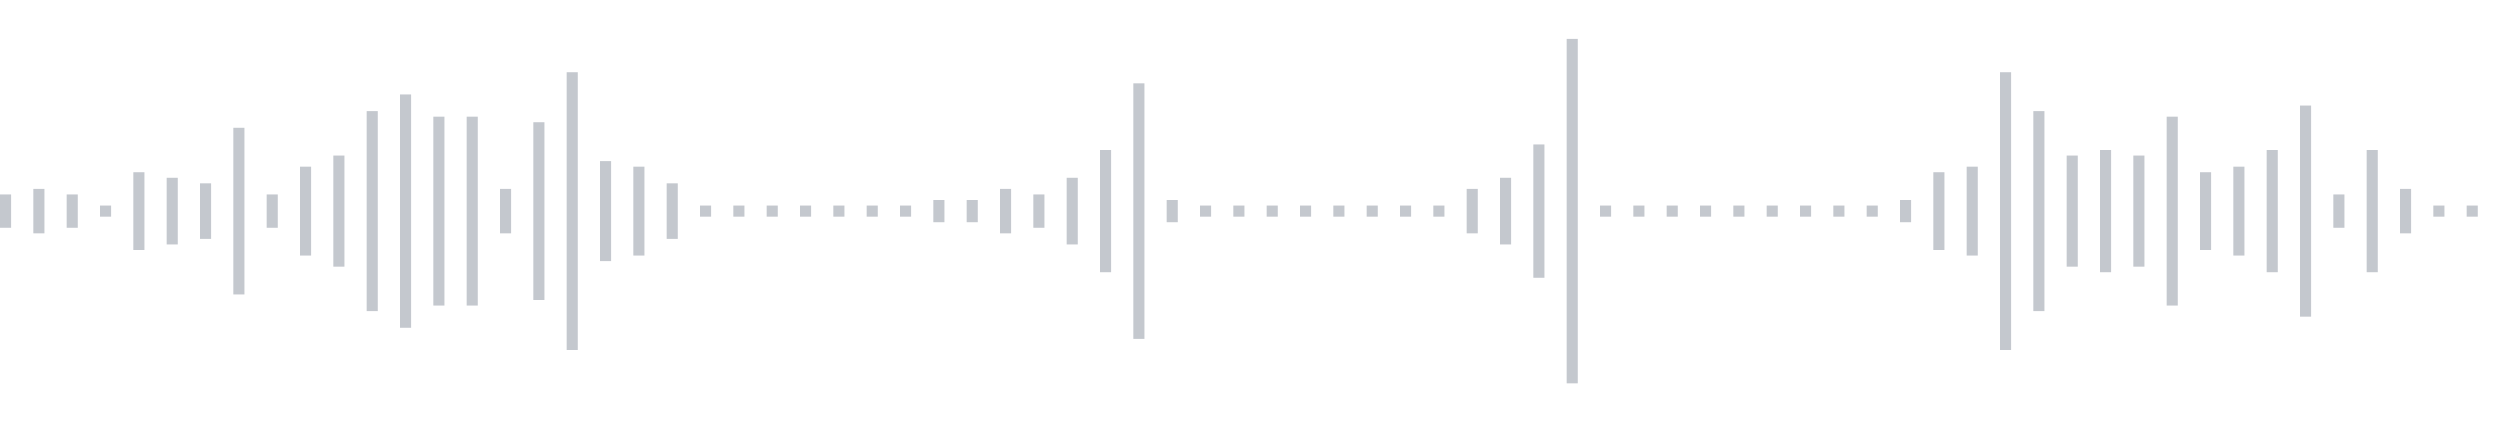 <svg xmlns="http://www.w3.org/2000/svg" xmlns:xlink="http://www.w3/org/1999/xlink" viewBox="0 0 225 38" preserveAspectRatio="none" width="100%" height="100%" fill="#C4C8CE"><g id="waveform-c2811a52-7c65-49d8-93ea-876a23561612"><rect x="0" y="17.5" width="1" height="3"/><rect x="3" y="17.0" width="1" height="4"/><rect x="6" y="17.5" width="1" height="3"/><rect x="9" y="18.5" width="1" height="1"/><rect x="12" y="15.5" width="1" height="7"/><rect x="15" y="16.0" width="1" height="6"/><rect x="18" y="16.5" width="1" height="5"/><rect x="21" y="11.5" width="1" height="15"/><rect x="24" y="17.5" width="1" height="3"/><rect x="27" y="15.0" width="1" height="8"/><rect x="30" y="14.0" width="1" height="10"/><rect x="33" y="10.0" width="1" height="18"/><rect x="36" y="8.5" width="1" height="21"/><rect x="39" y="10.5" width="1" height="17"/><rect x="42" y="10.5" width="1" height="17"/><rect x="45" y="17.0" width="1" height="4"/><rect x="48" y="11.0" width="1" height="16"/><rect x="51" y="6.5" width="1" height="25"/><rect x="54" y="14.5" width="1" height="9"/><rect x="57" y="15.0" width="1" height="8"/><rect x="60" y="16.5" width="1" height="5"/><rect x="63" y="18.5" width="1" height="1"/><rect x="66" y="18.5" width="1" height="1"/><rect x="69" y="18.5" width="1" height="1"/><rect x="72" y="18.5" width="1" height="1"/><rect x="75" y="18.5" width="1" height="1"/><rect x="78" y="18.5" width="1" height="1"/><rect x="81" y="18.5" width="1" height="1"/><rect x="84" y="18.0" width="1" height="2"/><rect x="87" y="18.0" width="1" height="2"/><rect x="90" y="17.0" width="1" height="4"/><rect x="93" y="17.5" width="1" height="3"/><rect x="96" y="16.0" width="1" height="6"/><rect x="99" y="13.5" width="1" height="11"/><rect x="102" y="7.5" width="1" height="23"/><rect x="105" y="18.0" width="1" height="2"/><rect x="108" y="18.5" width="1" height="1"/><rect x="111" y="18.5" width="1" height="1"/><rect x="114" y="18.5" width="1" height="1"/><rect x="117" y="18.5" width="1" height="1"/><rect x="120" y="18.5" width="1" height="1"/><rect x="123" y="18.5" width="1" height="1"/><rect x="126" y="18.5" width="1" height="1"/><rect x="129" y="18.5" width="1" height="1"/><rect x="132" y="17.0" width="1" height="4"/><rect x="135" y="16.0" width="1" height="6"/><rect x="138" y="13.0" width="1" height="12"/><rect x="141" y="3.5" width="1" height="31"/><rect x="144" y="18.5" width="1" height="1"/><rect x="147" y="18.5" width="1" height="1"/><rect x="150" y="18.5" width="1" height="1"/><rect x="153" y="18.5" width="1" height="1"/><rect x="156" y="18.5" width="1" height="1"/><rect x="159" y="18.5" width="1" height="1"/><rect x="162" y="18.5" width="1" height="1"/><rect x="165" y="18.5" width="1" height="1"/><rect x="168" y="18.5" width="1" height="1"/><rect x="171" y="18.0" width="1" height="2"/><rect x="174" y="15.5" width="1" height="7"/><rect x="177" y="15.0" width="1" height="8"/><rect x="180" y="6.5" width="1" height="25"/><rect x="183" y="10.0" width="1" height="18"/><rect x="186" y="14.0" width="1" height="10"/><rect x="189" y="13.5" width="1" height="11"/><rect x="192" y="14.0" width="1" height="10"/><rect x="195" y="10.5" width="1" height="17"/><rect x="198" y="15.5" width="1" height="7"/><rect x="201" y="15.0" width="1" height="8"/><rect x="204" y="13.5" width="1" height="11"/><rect x="207" y="9.5" width="1" height="19"/><rect x="210" y="17.5" width="1" height="3"/><rect x="213" y="13.5" width="1" height="11"/><rect x="216" y="17.0" width="1" height="4"/><rect x="219" y="18.5" width="1" height="1"/><rect x="222" y="18.5" width="1" height="1"/></g></svg>

